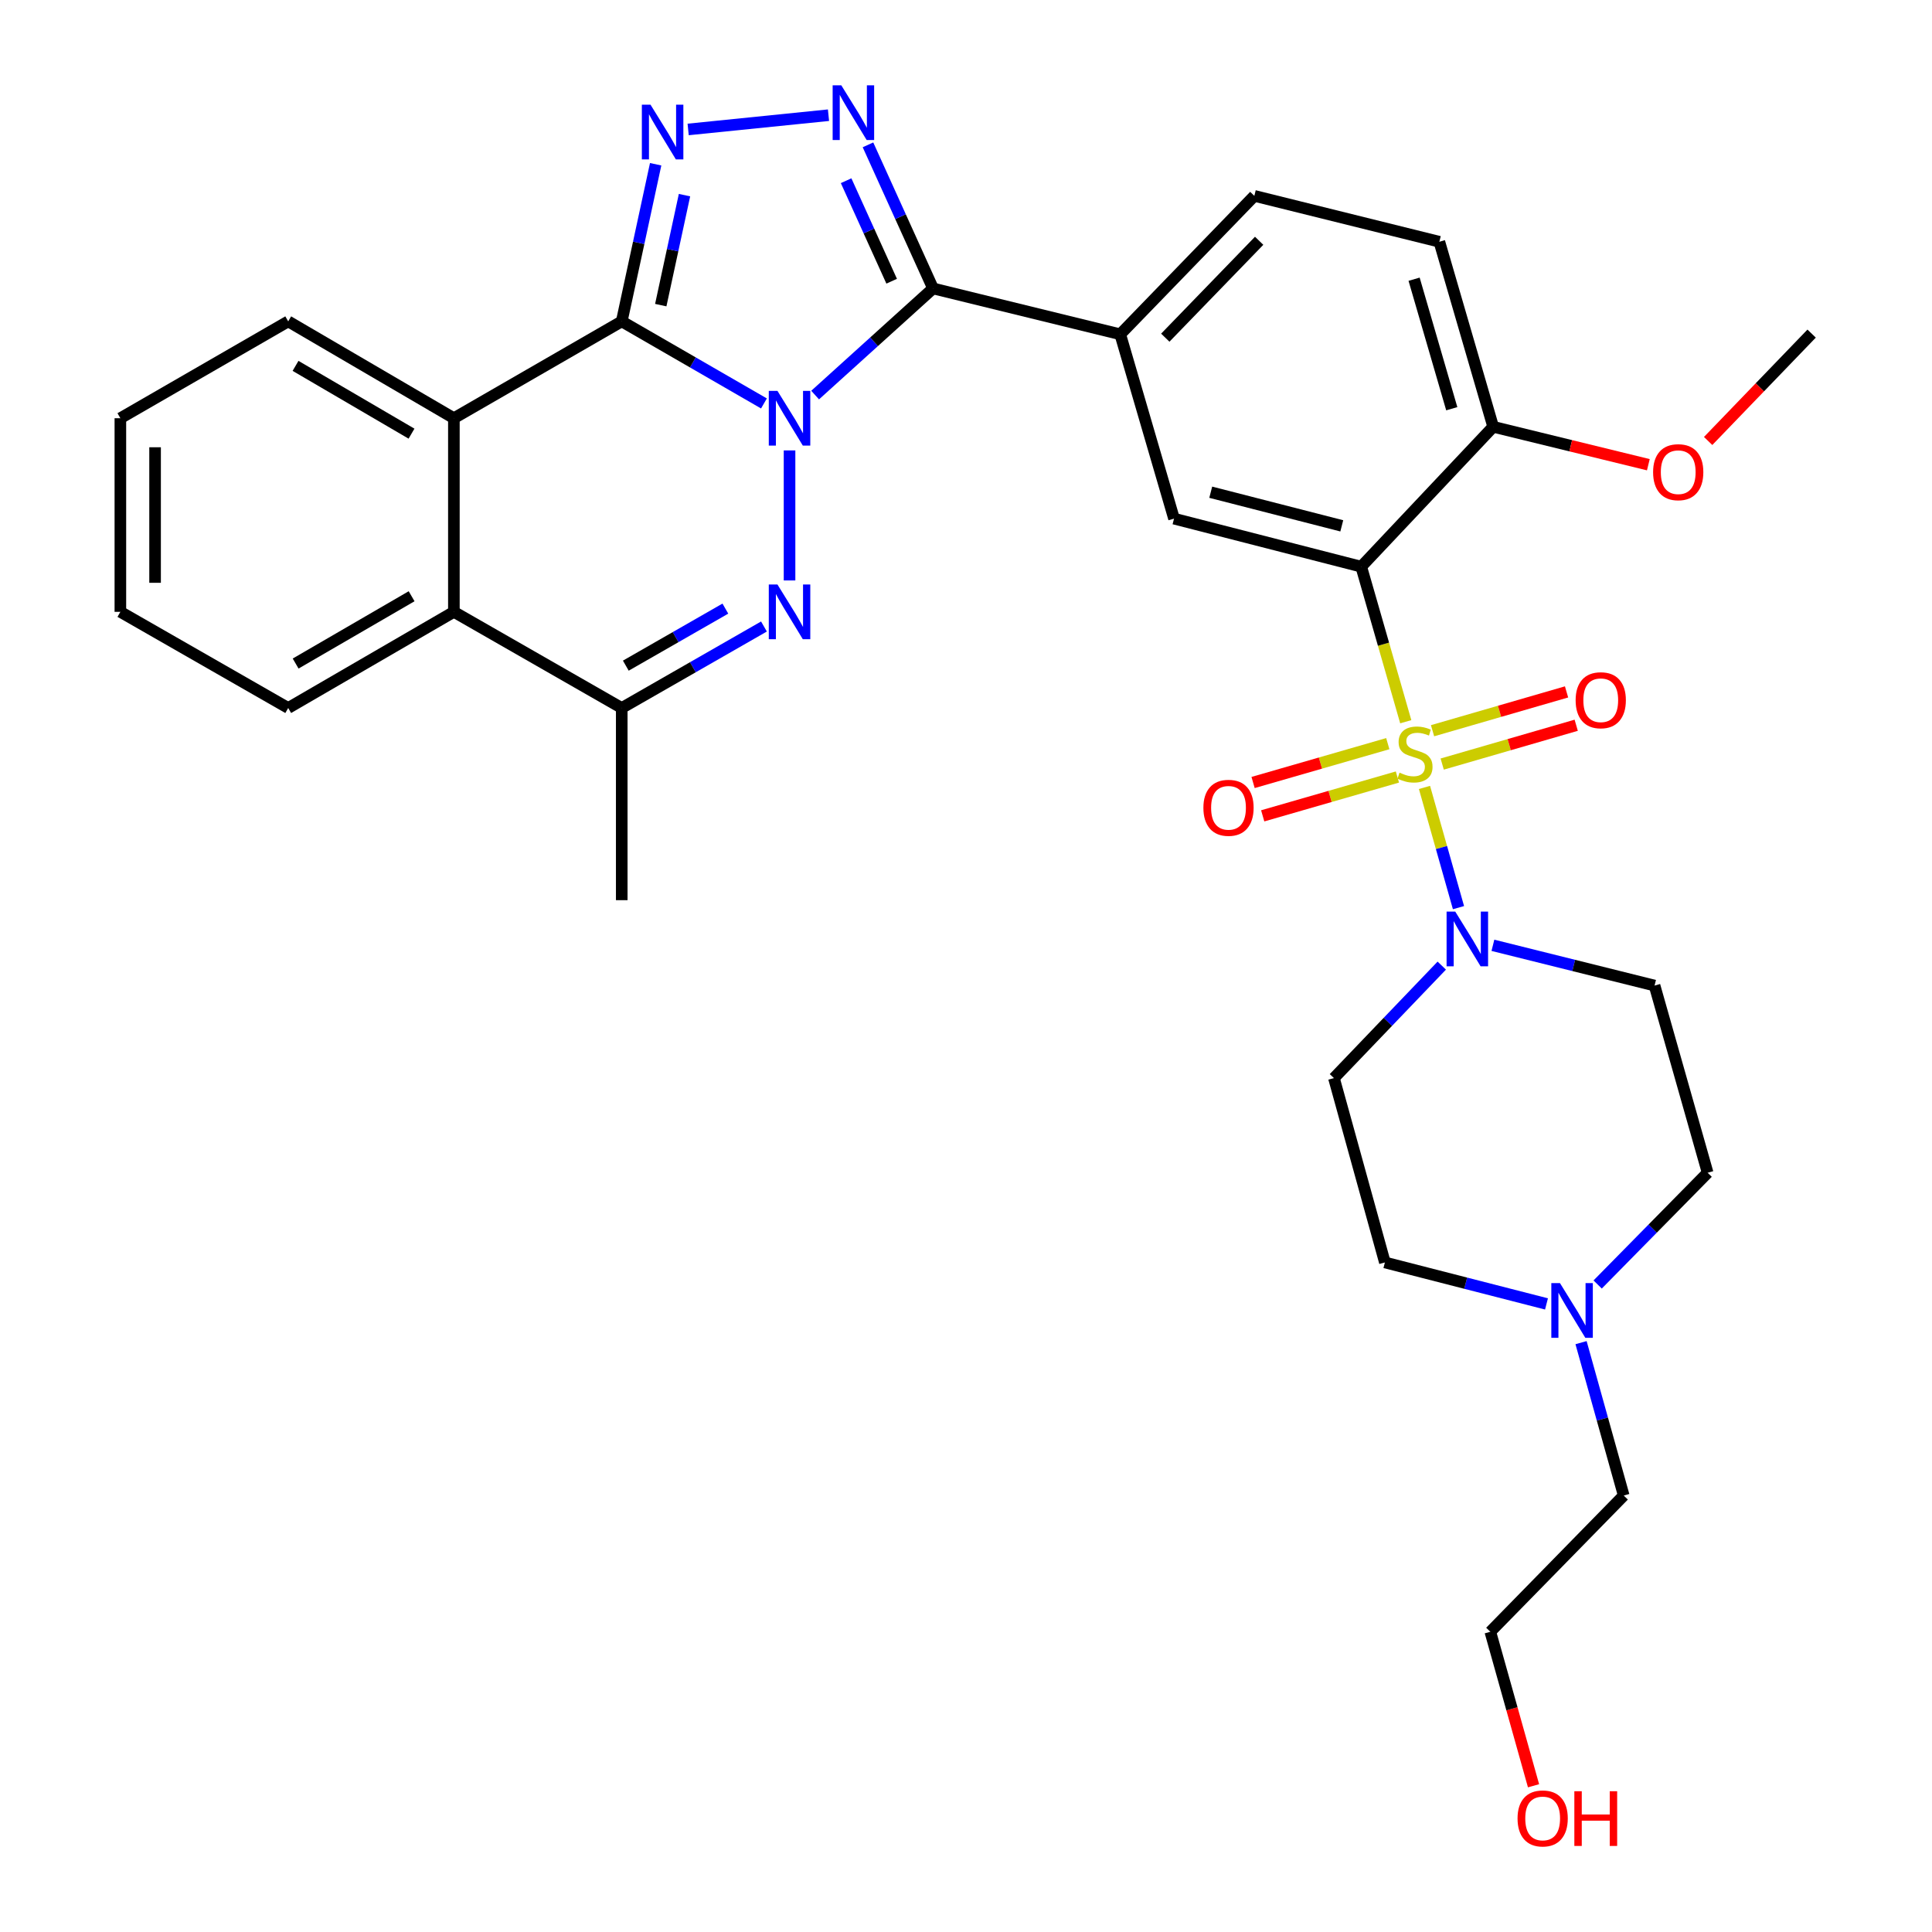 <?xml version='1.0' encoding='iso-8859-1'?>
<svg version='1.1' baseProfile='full'
              xmlns='http://www.w3.org/2000/svg'
                      xmlns:rdkit='http://www.rdkit.org/xml'
                      xmlns:xlink='http://www.w3.org/1999/xlink'
                  xml:space='preserve'
width='1000px' height='1000px' viewBox='0 0 1000 1000'>
<!-- END OF HEADER -->
<rect style='opacity:1.0;fill:#FFFFFF;stroke:none' width='1000' height='1000' x='0' y='0'> </rect>
<path class='bond-1' d='M 395.418,208.825 L 358.616,187.583' style='fill:none;fill-rule:evenodd;stroke:#0000FF;stroke-width:6px;stroke-linecap:butt;stroke-linejoin:miter;stroke-opacity:1' />
<path class='bond-1' d='M 358.616,187.583 L 321.813,166.341' style='fill:none;fill-rule:evenodd;stroke:#000000;stroke-width:6px;stroke-linecap:butt;stroke-linejoin:miter;stroke-opacity:1' />
<path class='bond-2' d='M 421.909,204.492 L 452.425,176.892' style='fill:none;fill-rule:evenodd;stroke:#0000FF;stroke-width:6px;stroke-linecap:butt;stroke-linejoin:miter;stroke-opacity:1' />
<path class='bond-2' d='M 452.425,176.892 L 482.941,149.292' style='fill:none;fill-rule:evenodd;stroke:#000000;stroke-width:6px;stroke-linecap:butt;stroke-linejoin:miter;stroke-opacity:1' />
<path class='bond-3' d='M 408.665,233.136 L 408.665,300.44' style='fill:none;fill-rule:evenodd;stroke:#0000FF;stroke-width:6px;stroke-linecap:butt;stroke-linejoin:miter;stroke-opacity:1' />
<path class='bond-0' d='M 727.62,373.566 L 716.095,333.438' style='fill:none;fill-rule:evenodd;stroke:#CCCC00;stroke-width:6px;stroke-linecap:butt;stroke-linejoin:miter;stroke-opacity:1' />
<path class='bond-0' d='M 716.095,333.438 L 704.57,293.311' style='fill:none;fill-rule:evenodd;stroke:#000000;stroke-width:6px;stroke-linecap:butt;stroke-linejoin:miter;stroke-opacity:1' />
<path class='bond-7' d='M 737.311,407.574 L 746.11,438.685' style='fill:none;fill-rule:evenodd;stroke:#CCCC00;stroke-width:6px;stroke-linecap:butt;stroke-linejoin:miter;stroke-opacity:1' />
<path class='bond-7' d='M 746.11,438.685 L 754.909,469.795' style='fill:none;fill-rule:evenodd;stroke:#0000FF;stroke-width:6px;stroke-linecap:butt;stroke-linejoin:miter;stroke-opacity:1' />
<path class='bond-13' d='M 746.481,395.48 L 781.162,385.434' style='fill:none;fill-rule:evenodd;stroke:#CCCC00;stroke-width:6px;stroke-linecap:butt;stroke-linejoin:miter;stroke-opacity:1' />
<path class='bond-13' d='M 781.162,385.434 L 815.844,375.388' style='fill:none;fill-rule:evenodd;stroke:#FF0000;stroke-width:6px;stroke-linecap:butt;stroke-linejoin:miter;stroke-opacity:1' />
<path class='bond-13' d='M 741.482,378.222 L 776.163,368.176' style='fill:none;fill-rule:evenodd;stroke:#CCCC00;stroke-width:6px;stroke-linecap:butt;stroke-linejoin:miter;stroke-opacity:1' />
<path class='bond-13' d='M 776.163,368.176 L 810.845,358.13' style='fill:none;fill-rule:evenodd;stroke:#FF0000;stroke-width:6px;stroke-linecap:butt;stroke-linejoin:miter;stroke-opacity:1' />
<path class='bond-14' d='M 718.319,384.916 L 683.457,394.967' style='fill:none;fill-rule:evenodd;stroke:#CCCC00;stroke-width:6px;stroke-linecap:butt;stroke-linejoin:miter;stroke-opacity:1' />
<path class='bond-14' d='M 683.457,394.967 L 648.595,405.018' style='fill:none;fill-rule:evenodd;stroke:#FF0000;stroke-width:6px;stroke-linecap:butt;stroke-linejoin:miter;stroke-opacity:1' />
<path class='bond-14' d='M 723.297,402.18 L 688.435,412.231' style='fill:none;fill-rule:evenodd;stroke:#CCCC00;stroke-width:6px;stroke-linecap:butt;stroke-linejoin:miter;stroke-opacity:1' />
<path class='bond-14' d='M 688.435,412.231 L 653.573,422.282' style='fill:none;fill-rule:evenodd;stroke:#FF0000;stroke-width:6px;stroke-linecap:butt;stroke-linejoin:miter;stroke-opacity:1' />
<path class='bond-4' d='M 321.813,166.341 L 330.59,125.678' style='fill:none;fill-rule:evenodd;stroke:#000000;stroke-width:6px;stroke-linecap:butt;stroke-linejoin:miter;stroke-opacity:1' />
<path class='bond-4' d='M 330.59,125.678 L 339.367,85.015' style='fill:none;fill-rule:evenodd;stroke:#0000FF;stroke-width:6px;stroke-linecap:butt;stroke-linejoin:miter;stroke-opacity:1' />
<path class='bond-4' d='M 342.009,157.933 L 348.153,129.469' style='fill:none;fill-rule:evenodd;stroke:#000000;stroke-width:6px;stroke-linecap:butt;stroke-linejoin:miter;stroke-opacity:1' />
<path class='bond-4' d='M 348.153,129.469 L 354.297,101.005' style='fill:none;fill-rule:evenodd;stroke:#0000FF;stroke-width:6px;stroke-linecap:butt;stroke-linejoin:miter;stroke-opacity:1' />
<path class='bond-8' d='M 321.813,166.341 L 234.93,216.47' style='fill:none;fill-rule:evenodd;stroke:#000000;stroke-width:6px;stroke-linecap:butt;stroke-linejoin:miter;stroke-opacity:1' />
<path class='bond-6' d='M 482.941,149.292 L 466.102,112.133' style='fill:none;fill-rule:evenodd;stroke:#000000;stroke-width:6px;stroke-linecap:butt;stroke-linejoin:miter;stroke-opacity:1' />
<path class='bond-6' d='M 466.102,112.133 L 449.264,74.974' style='fill:none;fill-rule:evenodd;stroke:#0000FF;stroke-width:6px;stroke-linecap:butt;stroke-linejoin:miter;stroke-opacity:1' />
<path class='bond-6' d='M 461.524,145.56 L 449.737,119.549' style='fill:none;fill-rule:evenodd;stroke:#000000;stroke-width:6px;stroke-linecap:butt;stroke-linejoin:miter;stroke-opacity:1' />
<path class='bond-6' d='M 449.737,119.549 L 437.95,93.538' style='fill:none;fill-rule:evenodd;stroke:#0000FF;stroke-width:6px;stroke-linecap:butt;stroke-linejoin:miter;stroke-opacity:1' />
<path class='bond-10' d='M 482.941,149.292 L 579.835,173.029' style='fill:none;fill-rule:evenodd;stroke:#000000;stroke-width:6px;stroke-linecap:butt;stroke-linejoin:miter;stroke-opacity:1' />
<path class='bond-9' d='M 395.423,324.277 L 358.618,345.368' style='fill:none;fill-rule:evenodd;stroke:#0000FF;stroke-width:6px;stroke-linecap:butt;stroke-linejoin:miter;stroke-opacity:1' />
<path class='bond-9' d='M 358.618,345.368 L 321.813,366.459' style='fill:none;fill-rule:evenodd;stroke:#000000;stroke-width:6px;stroke-linecap:butt;stroke-linejoin:miter;stroke-opacity:1' />
<path class='bond-9' d='M 375.448,315.015 L 349.684,329.779' style='fill:none;fill-rule:evenodd;stroke:#0000FF;stroke-width:6px;stroke-linecap:butt;stroke-linejoin:miter;stroke-opacity:1' />
<path class='bond-9' d='M 349.684,329.779 L 323.921,344.542' style='fill:none;fill-rule:evenodd;stroke:#000000;stroke-width:6px;stroke-linecap:butt;stroke-linejoin:miter;stroke-opacity:1' />
<path class='bond-33' d='M 356.186,67.005 L 428.826,59.626' style='fill:none;fill-rule:evenodd;stroke:#0000FF;stroke-width:6px;stroke-linecap:butt;stroke-linejoin:miter;stroke-opacity:1' />
<path class='bond-5' d='M 704.57,293.311 L 607.675,268.446' style='fill:none;fill-rule:evenodd;stroke:#000000;stroke-width:6px;stroke-linecap:butt;stroke-linejoin:miter;stroke-opacity:1' />
<path class='bond-5' d='M 694.501,272.178 L 626.675,254.772' style='fill:none;fill-rule:evenodd;stroke:#000000;stroke-width:6px;stroke-linecap:butt;stroke-linejoin:miter;stroke-opacity:1' />
<path class='bond-36' d='M 704.57,293.311 L 772.866,220.902' style='fill:none;fill-rule:evenodd;stroke:#000000;stroke-width:6px;stroke-linecap:butt;stroke-linejoin:miter;stroke-opacity:1' />
<path class='bond-17' d='M 746.256,499.799 L 718.35,528.91' style='fill:none;fill-rule:evenodd;stroke:#0000FF;stroke-width:6px;stroke-linecap:butt;stroke-linejoin:miter;stroke-opacity:1' />
<path class='bond-17' d='M 718.35,528.91 L 690.445,558.022' style='fill:none;fill-rule:evenodd;stroke:#000000;stroke-width:6px;stroke-linecap:butt;stroke-linejoin:miter;stroke-opacity:1' />
<path class='bond-18' d='M 772.727,489.289 L 814.561,499.709' style='fill:none;fill-rule:evenodd;stroke:#0000FF;stroke-width:6px;stroke-linecap:butt;stroke-linejoin:miter;stroke-opacity:1' />
<path class='bond-18' d='M 814.561,499.709 L 856.395,510.129' style='fill:none;fill-rule:evenodd;stroke:#000000;stroke-width:6px;stroke-linecap:butt;stroke-linejoin:miter;stroke-opacity:1' />
<path class='bond-24' d='M 234.93,216.47 L 149.175,166.341' style='fill:none;fill-rule:evenodd;stroke:#000000;stroke-width:6px;stroke-linecap:butt;stroke-linejoin:miter;stroke-opacity:1' />
<path class='bond-24' d='M 212.999,224.463 L 152.971,189.372' style='fill:none;fill-rule:evenodd;stroke:#000000;stroke-width:6px;stroke-linecap:butt;stroke-linejoin:miter;stroke-opacity:1' />
<path class='bond-34' d='M 234.93,216.47 L 234.93,316.689' style='fill:none;fill-rule:evenodd;stroke:#000000;stroke-width:6px;stroke-linecap:butt;stroke-linejoin:miter;stroke-opacity:1' />
<path class='bond-12' d='M 321.813,366.459 L 234.93,316.689' style='fill:none;fill-rule:evenodd;stroke:#000000;stroke-width:6px;stroke-linecap:butt;stroke-linejoin:miter;stroke-opacity:1' />
<path class='bond-25' d='M 321.813,366.459 L 321.813,465.929' style='fill:none;fill-rule:evenodd;stroke:#000000;stroke-width:6px;stroke-linecap:butt;stroke-linejoin:miter;stroke-opacity:1' />
<path class='bond-11' d='M 579.835,173.029 L 607.675,268.446' style='fill:none;fill-rule:evenodd;stroke:#000000;stroke-width:6px;stroke-linecap:butt;stroke-linejoin:miter;stroke-opacity:1' />
<path class='bond-19' d='M 579.835,173.029 L 649.24,101.379' style='fill:none;fill-rule:evenodd;stroke:#000000;stroke-width:6px;stroke-linecap:butt;stroke-linejoin:miter;stroke-opacity:1' />
<path class='bond-19' d='M 603.152,174.783 L 651.735,124.627' style='fill:none;fill-rule:evenodd;stroke:#000000;stroke-width:6px;stroke-linecap:butt;stroke-linejoin:miter;stroke-opacity:1' />
<path class='bond-26' d='M 234.93,316.689 L 149.175,366.459' style='fill:none;fill-rule:evenodd;stroke:#000000;stroke-width:6px;stroke-linecap:butt;stroke-linejoin:miter;stroke-opacity:1' />
<path class='bond-26' d='M 213.048,308.615 L 153.02,343.453' style='fill:none;fill-rule:evenodd;stroke:#000000;stroke-width:6px;stroke-linecap:butt;stroke-linejoin:miter;stroke-opacity:1' />
<path class='bond-15' d='M 772.866,220.902 L 745.006,125.136' style='fill:none;fill-rule:evenodd;stroke:#000000;stroke-width:6px;stroke-linecap:butt;stroke-linejoin:miter;stroke-opacity:1' />
<path class='bond-15' d='M 751.435,211.556 L 731.933,144.52' style='fill:none;fill-rule:evenodd;stroke:#000000;stroke-width:6px;stroke-linecap:butt;stroke-linejoin:miter;stroke-opacity:1' />
<path class='bond-23' d='M 772.866,220.902 L 813.022,230.721' style='fill:none;fill-rule:evenodd;stroke:#000000;stroke-width:6px;stroke-linecap:butt;stroke-linejoin:miter;stroke-opacity:1' />
<path class='bond-23' d='M 813.022,230.721 L 853.178,240.539' style='fill:none;fill-rule:evenodd;stroke:#FF0000;stroke-width:6px;stroke-linecap:butt;stroke-linejoin:miter;stroke-opacity:1' />
<path class='bond-16' d='M 826.943,664.852 L 855.409,635.933' style='fill:none;fill-rule:evenodd;stroke:#0000FF;stroke-width:6px;stroke-linecap:butt;stroke-linejoin:miter;stroke-opacity:1' />
<path class='bond-16' d='M 855.409,635.933 L 883.875,607.013' style='fill:none;fill-rule:evenodd;stroke:#000000;stroke-width:6px;stroke-linecap:butt;stroke-linejoin:miter;stroke-opacity:1' />
<path class='bond-27' d='M 818.348,694.95 L 829.391,734.515' style='fill:none;fill-rule:evenodd;stroke:#0000FF;stroke-width:6px;stroke-linecap:butt;stroke-linejoin:miter;stroke-opacity:1' />
<path class='bond-27' d='M 829.391,734.515 L 840.434,774.081' style='fill:none;fill-rule:evenodd;stroke:#000000;stroke-width:6px;stroke-linecap:butt;stroke-linejoin:miter;stroke-opacity:1' />
<path class='bond-37' d='M 800.461,674.906 L 758.639,664.173' style='fill:none;fill-rule:evenodd;stroke:#0000FF;stroke-width:6px;stroke-linecap:butt;stroke-linejoin:miter;stroke-opacity:1' />
<path class='bond-37' d='M 758.639,664.173 L 716.817,653.439' style='fill:none;fill-rule:evenodd;stroke:#000000;stroke-width:6px;stroke-linecap:butt;stroke-linejoin:miter;stroke-opacity:1' />
<path class='bond-22' d='M 690.445,558.022 L 716.817,653.439' style='fill:none;fill-rule:evenodd;stroke:#000000;stroke-width:6px;stroke-linecap:butt;stroke-linejoin:miter;stroke-opacity:1' />
<path class='bond-21' d='M 856.395,510.129 L 883.875,607.013' style='fill:none;fill-rule:evenodd;stroke:#000000;stroke-width:6px;stroke-linecap:butt;stroke-linejoin:miter;stroke-opacity:1' />
<path class='bond-20' d='M 649.24,101.379 L 745.006,125.136' style='fill:none;fill-rule:evenodd;stroke:#000000;stroke-width:6px;stroke-linecap:butt;stroke-linejoin:miter;stroke-opacity:1' />
<path class='bond-30' d='M 884.13,228.25 L 910.914,200.46' style='fill:none;fill-rule:evenodd;stroke:#FF0000;stroke-width:6px;stroke-linecap:butt;stroke-linejoin:miter;stroke-opacity:1' />
<path class='bond-30' d='M 910.914,200.46 L 937.697,172.67' style='fill:none;fill-rule:evenodd;stroke:#000000;stroke-width:6px;stroke-linecap:butt;stroke-linejoin:miter;stroke-opacity:1' />
<path class='bond-31' d='M 149.175,166.341 L 62.303,216.47' style='fill:none;fill-rule:evenodd;stroke:#000000;stroke-width:6px;stroke-linecap:butt;stroke-linejoin:miter;stroke-opacity:1' />
<path class='bond-32' d='M 149.175,366.459 L 62.303,316.689' style='fill:none;fill-rule:evenodd;stroke:#000000;stroke-width:6px;stroke-linecap:butt;stroke-linejoin:miter;stroke-opacity:1' />
<path class='bond-29' d='M 840.434,774.081 L 771.389,844.603' style='fill:none;fill-rule:evenodd;stroke:#000000;stroke-width:6px;stroke-linecap:butt;stroke-linejoin:miter;stroke-opacity:1' />
<path class='bond-28' d='M 793.757,924.312 L 782.573,884.457' style='fill:none;fill-rule:evenodd;stroke:#FF0000;stroke-width:6px;stroke-linecap:butt;stroke-linejoin:miter;stroke-opacity:1' />
<path class='bond-28' d='M 782.573,884.457 L 771.389,844.603' style='fill:none;fill-rule:evenodd;stroke:#000000;stroke-width:6px;stroke-linecap:butt;stroke-linejoin:miter;stroke-opacity:1' />
<path class='bond-35' d='M 62.303,216.47 L 62.303,316.689' style='fill:none;fill-rule:evenodd;stroke:#000000;stroke-width:6px;stroke-linecap:butt;stroke-linejoin:miter;stroke-opacity:1' />
<path class='bond-35' d='M 80.27,231.503 L 80.27,301.656' style='fill:none;fill-rule:evenodd;stroke:#000000;stroke-width:6px;stroke-linecap:butt;stroke-linejoin:miter;stroke-opacity:1' />
<path  class='atom-0' d='M 402.405 202.31
L 411.685 217.31
Q 412.605 218.79, 414.085 221.47
Q 415.565 224.15, 415.645 224.31
L 415.645 202.31
L 419.405 202.31
L 419.405 230.63
L 415.525 230.63
L 405.565 214.23
Q 404.405 212.31, 403.165 210.11
Q 401.965 207.91, 401.605 207.23
L 401.605 230.63
L 397.925 230.63
L 397.925 202.31
L 402.405 202.31
' fill='#0000FF'/>
<path  class='atom-1' d='M 724.399 399.926
Q 724.719 400.046, 726.039 400.606
Q 727.359 401.166, 728.799 401.526
Q 730.279 401.846, 731.719 401.846
Q 734.399 401.846, 735.959 400.566
Q 737.519 399.246, 737.519 396.966
Q 737.519 395.406, 736.719 394.446
Q 735.959 393.486, 734.759 392.966
Q 733.559 392.446, 731.559 391.846
Q 729.039 391.086, 727.519 390.366
Q 726.039 389.646, 724.959 388.126
Q 723.919 386.606, 723.919 384.046
Q 723.919 380.486, 726.319 378.286
Q 728.759 376.086, 733.559 376.086
Q 736.839 376.086, 740.559 377.646
L 739.639 380.726
Q 736.239 379.326, 733.679 379.326
Q 730.919 379.326, 729.399 380.486
Q 727.879 381.606, 727.919 383.566
Q 727.919 385.086, 728.679 386.006
Q 729.479 386.926, 730.599 387.446
Q 731.759 387.966, 733.679 388.566
Q 736.239 389.366, 737.759 390.166
Q 739.279 390.966, 740.359 392.606
Q 741.479 394.206, 741.479 396.966
Q 741.479 400.886, 738.839 403.006
Q 736.239 405.086, 731.879 405.086
Q 729.359 405.086, 727.439 404.526
Q 725.559 404.006, 723.319 403.086
L 724.399 399.926
' fill='#CCCC00'/>
<path  class='atom-4' d='M 402.405 302.529
L 411.685 317.529
Q 412.605 319.009, 414.085 321.689
Q 415.565 324.369, 415.645 324.529
L 415.645 302.529
L 419.405 302.529
L 419.405 330.849
L 415.525 330.849
L 405.565 314.449
Q 404.405 312.529, 403.165 310.329
Q 401.965 308.129, 401.605 307.449
L 401.605 330.849
L 397.925 330.849
L 397.925 302.529
L 402.405 302.529
' fill='#0000FF'/>
<path  class='atom-5' d='M 336.704 54.189
L 345.984 69.189
Q 346.904 70.669, 348.384 73.349
Q 349.864 76.029, 349.944 76.189
L 349.944 54.189
L 353.704 54.189
L 353.704 82.509
L 349.824 82.509
L 339.864 66.109
Q 338.704 64.189, 337.464 61.989
Q 336.264 59.789, 335.904 59.109
L 335.904 82.509
L 332.224 82.509
L 332.224 54.189
L 336.704 54.189
' fill='#0000FF'/>
<path  class='atom-7' d='M 435.456 44.157
L 444.736 59.157
Q 445.656 60.637, 447.136 63.317
Q 448.616 65.997, 448.696 66.157
L 448.696 44.157
L 452.456 44.157
L 452.456 72.477
L 448.576 72.477
L 438.616 56.077
Q 437.456 54.157, 436.216 51.957
Q 435.016 49.757, 434.656 49.077
L 434.656 72.477
L 430.976 72.477
L 430.976 44.157
L 435.456 44.157
' fill='#0000FF'/>
<path  class='atom-8' d='M 753.23 471.832
L 762.51 486.832
Q 763.43 488.312, 764.91 490.992
Q 766.39 493.672, 766.47 493.832
L 766.47 471.832
L 770.23 471.832
L 770.23 500.152
L 766.35 500.152
L 756.39 483.752
Q 755.23 481.832, 753.99 479.632
Q 752.79 477.432, 752.43 476.752
L 752.43 500.152
L 748.75 500.152
L 748.75 471.832
L 753.23 471.832
' fill='#0000FF'/>
<path  class='atom-14' d='M 815.545 362.436
Q 815.545 355.636, 818.905 351.836
Q 822.265 348.036, 828.545 348.036
Q 834.825 348.036, 838.185 351.836
Q 841.545 355.636, 841.545 362.436
Q 841.545 369.316, 838.145 373.236
Q 834.745 377.116, 828.545 377.116
Q 822.305 377.116, 818.905 373.236
Q 815.545 369.356, 815.545 362.436
M 828.545 373.916
Q 832.865 373.916, 835.185 371.036
Q 837.545 368.116, 837.545 362.436
Q 837.545 356.876, 835.185 354.076
Q 832.865 351.236, 828.545 351.236
Q 824.225 351.236, 821.865 354.036
Q 819.545 356.836, 819.545 362.436
Q 819.545 368.156, 821.865 371.036
Q 824.225 373.916, 828.545 373.916
' fill='#FF0000'/>
<path  class='atom-15' d='M 622.874 418.115
Q 622.874 411.315, 626.234 407.515
Q 629.594 403.715, 635.874 403.715
Q 642.154 403.715, 645.514 407.515
Q 648.874 411.315, 648.874 418.115
Q 648.874 424.995, 645.474 428.915
Q 642.074 432.795, 635.874 432.795
Q 629.634 432.795, 626.234 428.915
Q 622.874 425.035, 622.874 418.115
M 635.874 429.595
Q 640.194 429.595, 642.514 426.715
Q 644.874 423.795, 644.874 418.115
Q 644.874 412.555, 642.514 409.755
Q 640.194 406.915, 635.874 406.915
Q 631.554 406.915, 629.194 409.715
Q 626.874 412.515, 626.874 418.115
Q 626.874 423.835, 629.194 426.715
Q 631.554 429.595, 635.874 429.595
' fill='#FF0000'/>
<path  class='atom-17' d='M 807.442 664.144
L 816.722 679.144
Q 817.642 680.624, 819.122 683.304
Q 820.602 685.984, 820.682 686.144
L 820.682 664.144
L 824.442 664.144
L 824.442 692.464
L 820.562 692.464
L 810.602 676.064
Q 809.442 674.144, 808.202 671.944
Q 807.002 669.744, 806.642 669.064
L 806.642 692.464
L 802.962 692.464
L 802.962 664.144
L 807.442 664.144
' fill='#0000FF'/>
<path  class='atom-24' d='M 855.642 244.4
Q 855.642 237.6, 859.002 233.8
Q 862.362 230, 868.642 230
Q 874.922 230, 878.282 233.8
Q 881.642 237.6, 881.642 244.4
Q 881.642 251.28, 878.242 255.2
Q 874.842 259.08, 868.642 259.08
Q 862.402 259.08, 859.002 255.2
Q 855.642 251.32, 855.642 244.4
M 868.642 255.88
Q 872.962 255.88, 875.282 253
Q 877.642 250.08, 877.642 244.4
Q 877.642 238.84, 875.282 236.04
Q 872.962 233.2, 868.642 233.2
Q 864.322 233.2, 861.962 236
Q 859.642 238.8, 859.642 244.4
Q 859.642 250.12, 861.962 253
Q 864.322 255.88, 868.642 255.88
' fill='#FF0000'/>
<path  class='atom-29' d='M 785.48 941.218
Q 785.48 934.418, 788.84 930.618
Q 792.2 926.818, 798.48 926.818
Q 804.76 926.818, 808.12 930.618
Q 811.48 934.418, 811.48 941.218
Q 811.48 948.098, 808.08 952.018
Q 804.68 955.898, 798.48 955.898
Q 792.24 955.898, 788.84 952.018
Q 785.48 948.138, 785.48 941.218
M 798.48 952.698
Q 802.8 952.698, 805.12 949.818
Q 807.48 946.898, 807.48 941.218
Q 807.48 935.658, 805.12 932.858
Q 802.8 930.018, 798.48 930.018
Q 794.16 930.018, 791.8 932.818
Q 789.48 935.618, 789.48 941.218
Q 789.48 946.938, 791.8 949.818
Q 794.16 952.698, 798.48 952.698
' fill='#FF0000'/>
<path  class='atom-29' d='M 814.88 927.138
L 818.72 927.138
L 818.72 939.178
L 833.2 939.178
L 833.2 927.138
L 837.04 927.138
L 837.04 955.458
L 833.2 955.458
L 833.2 942.378
L 818.72 942.378
L 818.72 955.458
L 814.88 955.458
L 814.88 927.138
' fill='#FF0000'/>
</svg>
